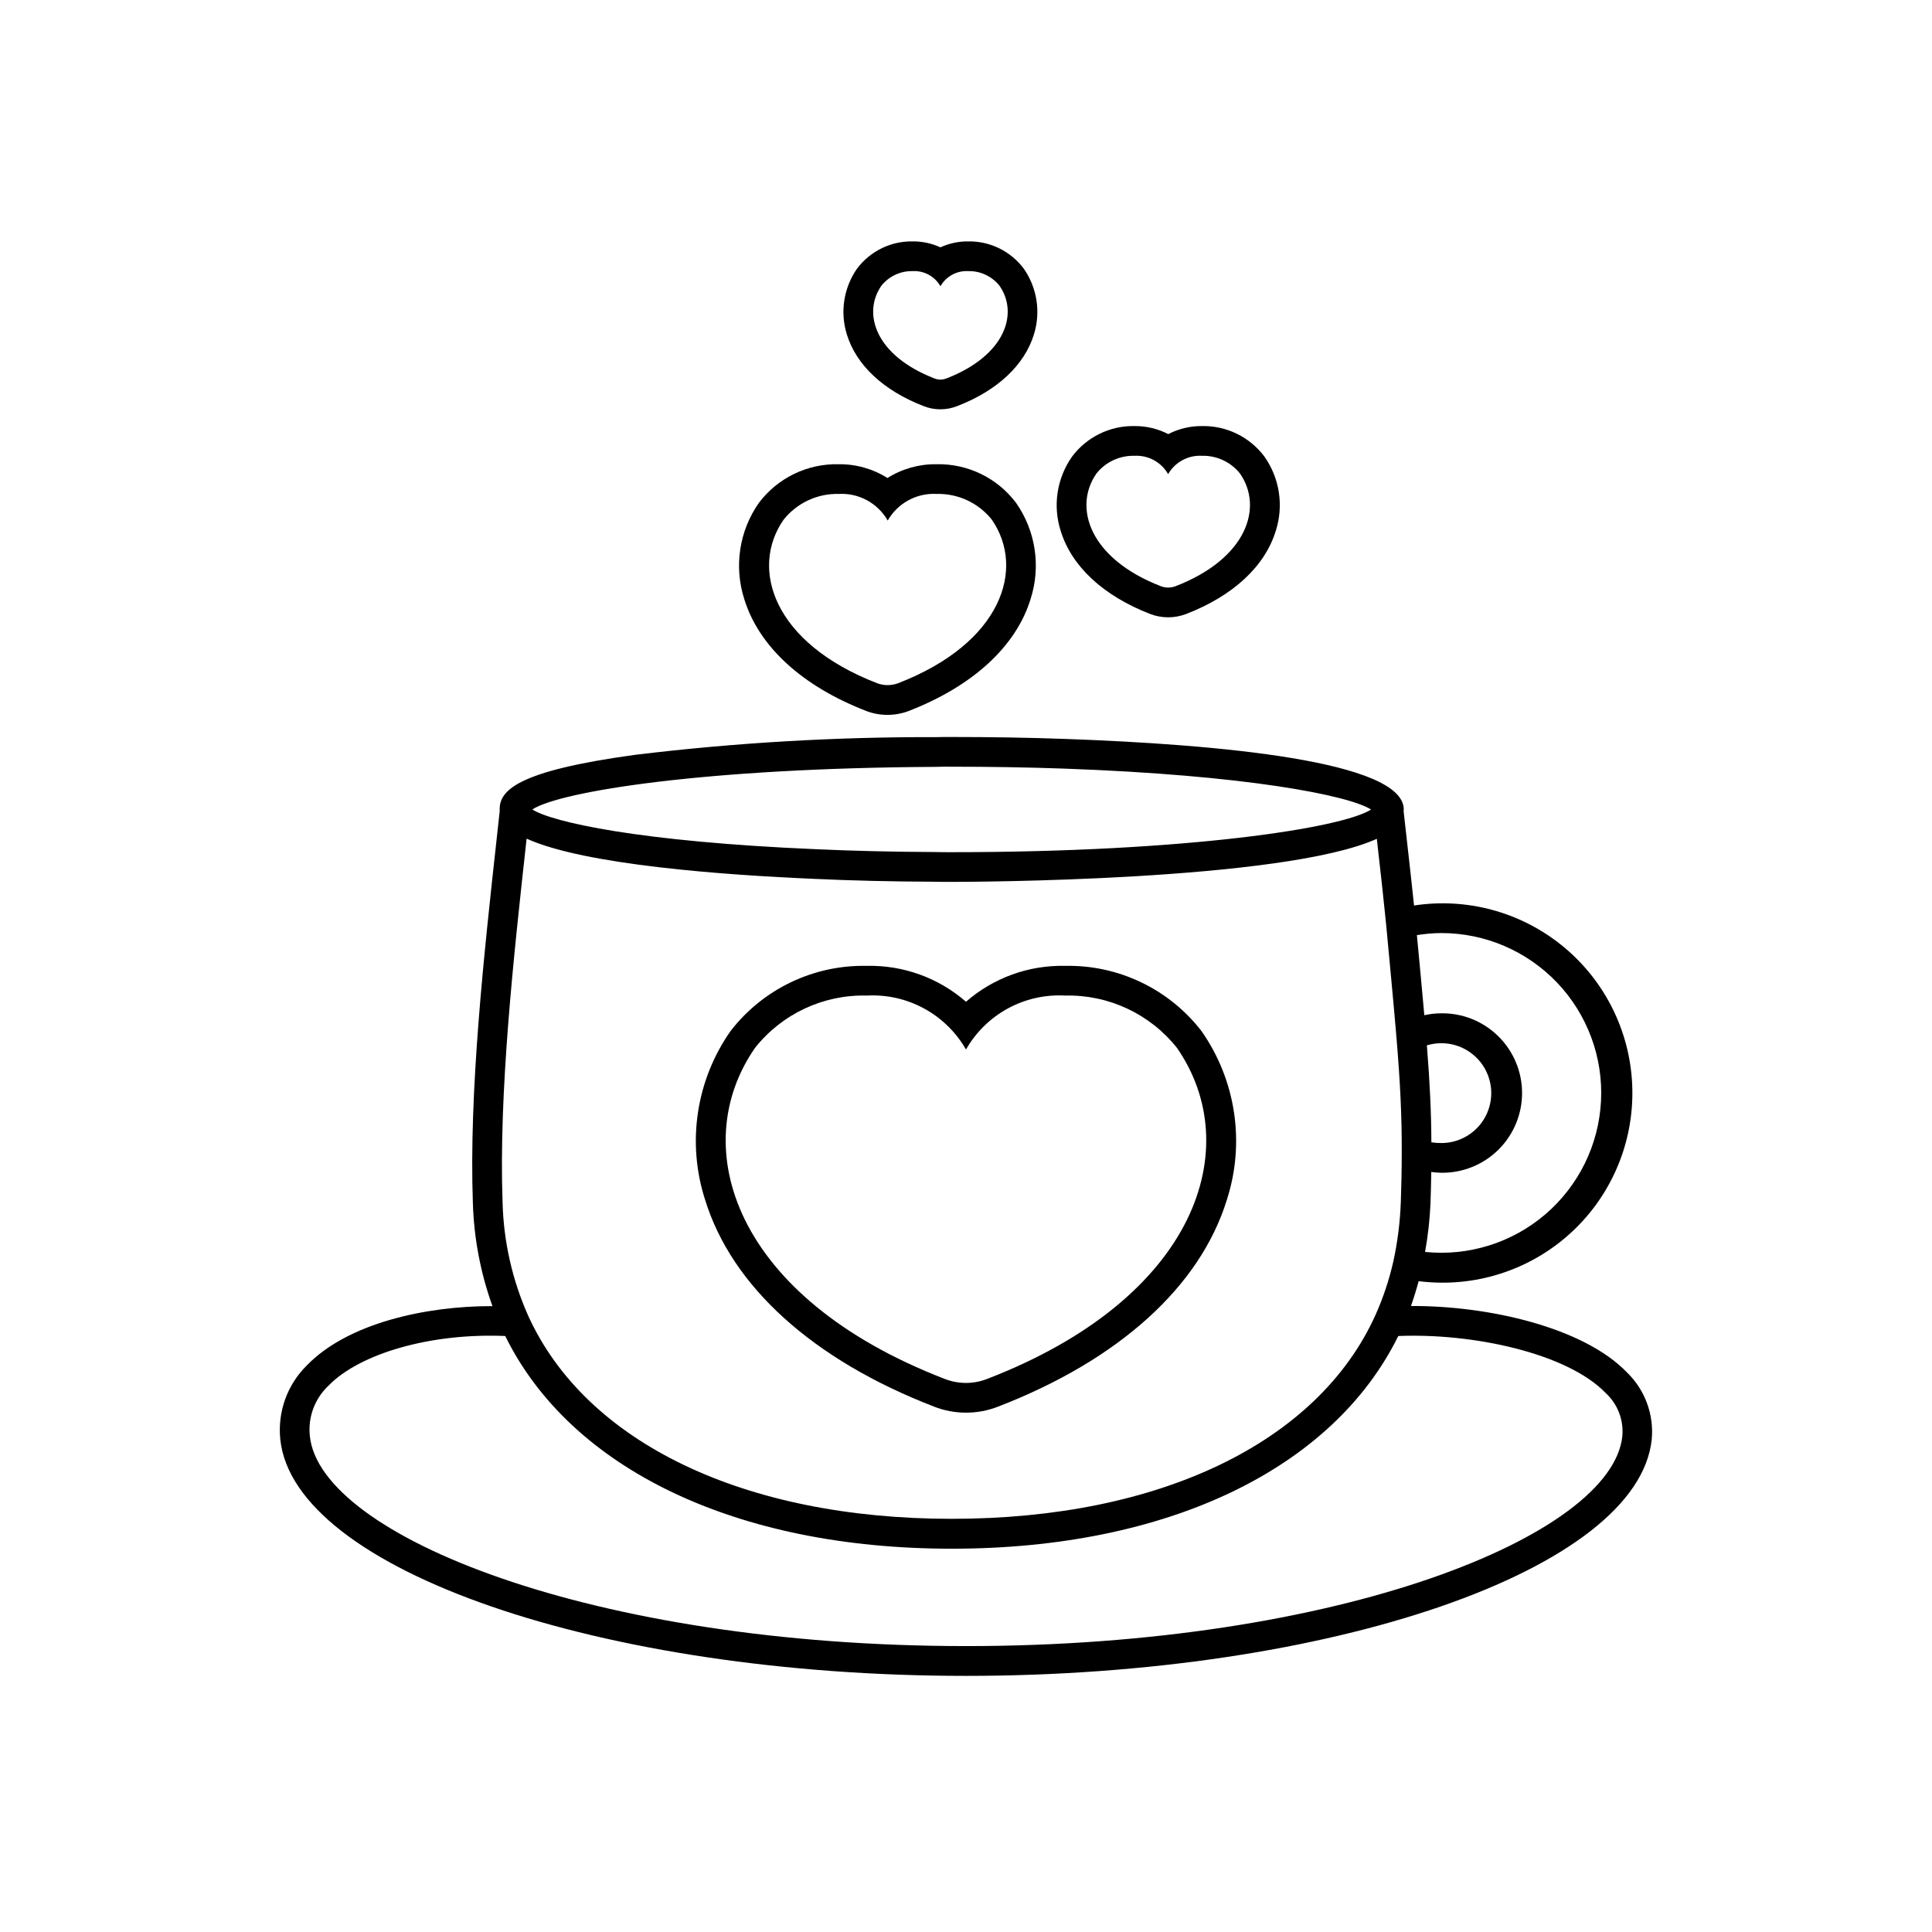 <?xml version="1.0" encoding="UTF-8"?>
<!-- Uploaded to: SVG Repo, www.svgrepo.com, Generator: SVG Repo Mixer Tools -->
<svg fill="#000000" width="800px" height="800px" version="1.1" viewBox="144 144 512 512" xmlns="http://www.w3.org/2000/svg">
 <g>
  <path d="m462.4 417.23c-8.629-11.148-22.023-17.555-36.121-17.266-9.641-0.227-19.016 3.168-26.281 9.508-7.273-6.34-16.652-9.73-26.297-9.508-14.094-0.293-27.484 6.117-36.098 17.273-9.125 13.008-11.629 29.539-6.762 44.664 7.062 22.996 28.602 42.477 60.66 54.855v0.004c5.473 2.148 11.555 2.148 17.023 0 31.992-12.355 53.531-31.836 60.613-54.828 4.879-15.137 2.383-31.68-6.738-44.703zm-56.766 92.184c-1.797 0.711-3.707 1.074-5.637 1.078-1.938-0.004-3.859-0.367-5.66-1.074-55.891-21.582-68.434-61.508-50.258-87.707l-0.004 0.004c7.144-9.027 18.113-14.168 29.621-13.879 5.277-0.293 10.531 0.891 15.176 3.414 4.644 2.527 8.496 6.293 11.125 10.879 2.617-4.586 6.461-8.355 11.102-10.883 4.641-2.523 9.895-3.707 15.168-3.41 11.516-0.281 22.492 4.856 29.652 13.879 18.148 26.195 5.598 66.125-50.285 87.699z"/>
  <path d="m413.25 277.24c-4.973-6.598-12.812-10.398-21.074-10.215-4.59-0.062-9.102 1.203-12.988 3.652-3.883-2.445-8.395-3.715-12.988-3.652-8.262-0.176-16.109 3.633-21.082 10.234-5.211 7.418-6.652 16.855-3.883 25.488 3.848 12.559 15.332 23.098 32.332 29.668l-0.004 0.004c1.793 0.684 3.695 1.031 5.613 1.031 1.898 0 3.777-0.336 5.555-0.996 17.07-6.609 28.535-17.145 32.383-29.699v-0.004c2.781-8.637 1.352-18.082-3.863-25.512zm-31.234 47.82c-0.898 0.332-1.848 0.504-2.809 0.504-0.941 0-1.875-0.172-2.754-0.504-27.582-10.664-33.797-30.395-24.797-43.328 3.531-4.441 8.938-6.973 14.609-6.836 5.316-0.297 10.344 2.43 12.988 7.047 2.648-4.617 7.676-7.344 12.992-7.047 5.672-0.137 11.078 2.394 14.609 6.836 8.918 12.934 2.703 32.664-24.84 43.328z"/>
  <path d="m415.35 215.25c-3.465-4.664-8.965-7.375-14.773-7.277-2.539-0.023-5.051 0.516-7.359 1.574-2.305-1.059-4.82-1.598-7.359-1.574-5.805-0.098-11.305 2.606-14.77 7.266-3.527 5.094-4.508 11.531-2.648 17.441 2.496 8.102 9.695 14.82 20.273 18.926v-0.004c1.426 0.578 2.949 0.875 4.484 0.871 1.559 0 3.098-0.297 4.539-0.879 10.531-4.074 17.754-10.816 20.254-18.945v0.004c1.852-5.898 0.875-12.32-2.641-17.402zm-20.539 29.035h0.004c-0.516 0.207-1.062 0.316-1.617 0.316-0.539 0-1.074-0.105-1.574-0.316-15.633-6.055-19.133-17.211-14.059-24.551 2.008-2.523 5.078-3.961 8.301-3.883 3.016-0.168 5.867 1.383 7.363 4.008 1.492-2.625 4.34-4.176 7.356-4.008 3.223-0.078 6.293 1.359 8.301 3.883 5.09 7.34 1.562 18.496-14.055 24.551z"/>
  <path d="m575.15 507.69c-11.547-11.965-36.785-17.688-57.227-17.586 0.746-2.141 1.426-4.332 2.031-6.578 1.992 0.25 3.996 0.383 6 0.395 14.027 0.105 27.457-5.656 37.051-15.891 9.59-10.23 14.473-24.008 13.461-37.996-1.012-13.992-7.82-26.922-18.785-35.668-10.961-8.75-25.082-12.52-38.949-10.398-0.566-5.453-1.133-10.508-1.711-15.621l-1.047-9.371v-0.051c0-0.133 0.039-0.266 0.039-0.395 0-12.824-48.871-17.254-89.867-18.711-9.527-0.34-19.59-0.508-29.914-0.508-1.512 0-2.977 0-4.328 0.043v-0.004c-26.586-0.078-53.152 1.484-79.543 4.68-31.598 4.309-35.957 9.527-35.957 14.5 0 0.133 0.031 0.262 0.039 0.395l-0.02 0.055-0.68 6.207c-3.512 31.902-7.496 68.055-6.422 97.793 0.293 9.266 2.043 18.43 5.184 27.156-17.738-0.051-38.418 4.559-49.199 15.719l-0.004 0.004c-5.188 5.121-7.773 12.32-7.023 19.574 3.566 34.57 85.09 62.691 181.73 62.691 96.637 0 178.16-28.121 181.72-62.695h-0.004c0.617-6.602-1.805-13.129-6.574-17.738zm-49.203-116.42c11.613-0.008 22.723 4.754 30.723 13.168 8.004 8.414 12.203 19.746 11.613 31.344s-5.914 22.445-14.727 30.004c-8.812 7.562-20.344 11.172-31.898 9.988 0.762-4.227 1.242-8.504 1.434-12.793 0.105-2.934 0.164-5.688 0.207-8.387v-0.004c0.879 0.117 1.766 0.184 2.648 0.203 5.656 0.074 11.102-2.117 15.129-6.086 4.023-3.969 6.289-9.387 6.289-15.043 0-5.652-2.266-11.07-6.289-15.039-4.027-3.973-9.473-6.164-15.129-6.086-1.508 0.008-3.016 0.176-4.488 0.504-0.543-6.106-1.438-15.742-1.969-21.223 2.137-0.352 4.293-0.535 6.457-0.551zm-3.82 29.766v-0.004c3.684-1.117 7.672-0.574 10.922 1.484 3.254 2.059 5.445 5.434 6.008 9.242s-0.562 7.672-3.078 10.586c-2.519 2.91-6.18 4.582-10.031 4.574-0.875 0-1.754-0.062-2.621-0.195-0.031-7.91-0.395-15.742-1.188-25.691zm-130.11-73.809c1.387-0.047 2.754-0.07 4.211-0.043 10.234 0 20.191 0.168 29.625 0.5 48.414 1.723 75.57 7.086 81.496 10.852-7.574 4.891-48.609 11.301-111.12 11.301-1.445 0-3.203 0-4.856-0.043-10.898-0.043-21.379-0.297-31.164-0.746-46.805-1.992-69.871-7.188-75.145-10.531 7.336-4.809 45.98-10.996 106.95-11.289zm-108.46 19.02c15.375 6.992 52.59 9.652 76.297 10.664 9.887 0.461 20.469 0.711 31.398 0.754 1.633 0.043 3.262 0.043 4.981 0.043 4.039 0 87.746-0.148 112.64-11.414l0.328 2.934c0.723 6.379 1.43 12.641 2.137 19.742 0.359 3.633 2.34 24.969 2.691 29.379 0 0.043-0.023 0.078-0.023 0.121 0 0.102 0.051 0.184 0.055 0.285 1.043 12.426 1.453 21.348 1.414 30.824 0 4.152-0.086 8.43-0.246 13.074h-0.004c-0.191 5.25-0.848 10.473-1.969 15.605-1.109 4.926-2.711 9.723-4.781 14.324-15.301 33.773-57.262 53.922-112.25 53.922-54.992 0-96.988-20.125-112.29-53.906-4.188-9.434-6.481-19.598-6.746-29.914-1.047-29.086 2.887-64.852 6.367-96.438zm116.45 213.98c-99.098 0-171.18-29.316-173.89-55.625v0.004c-0.547-4.953 1.25-9.879 4.859-13.312 8.438-8.746 27.5-14.074 46.918-13.238 17.391 35.324 61.336 56.367 118.34 56.367 57.004 0.004 100.92-21.039 118.32-56.363 19.465-0.824 44.676 4.441 54.969 15.102l0.004 0.004c3.168 2.918 4.797 7.144 4.406 11.438-2.727 26.312-74.805 55.625-173.91 55.625z"/>
  <path d="m479.11 265.03c-3.891-5.219-10.055-8.242-16.562-8.117-3.113-0.031-6.188 0.703-8.957 2.129-2.762-1.43-5.832-2.16-8.941-2.129-6.512-0.125-12.68 2.902-16.566 8.125-4.023 5.731-5.125 13.016-2.981 19.68 2.887 9.391 11.316 17.207 23.75 22.012 3.043 1.152 6.402 1.152 9.445 0 12.477-4.816 20.91-12.633 23.793-22.043h0.004c2.137-6.656 1.031-13.93-2.984-19.656zm-23.617 34.332v0.004c-1.23 0.461-2.586 0.461-3.816 0-19.02-7.344-23.301-20.949-17.129-29.852h-0.004c2.434-3.074 6.172-4.82 10.09-4.723 3.656-0.207 7.117 1.676 8.93 4.856 1.832-3.18 5.301-5.059 8.969-4.856 3.918-0.098 7.66 1.648 10.094 4.723 6.168 8.902 1.887 22.508-17.133 29.852z"/>
 </g>
</svg>